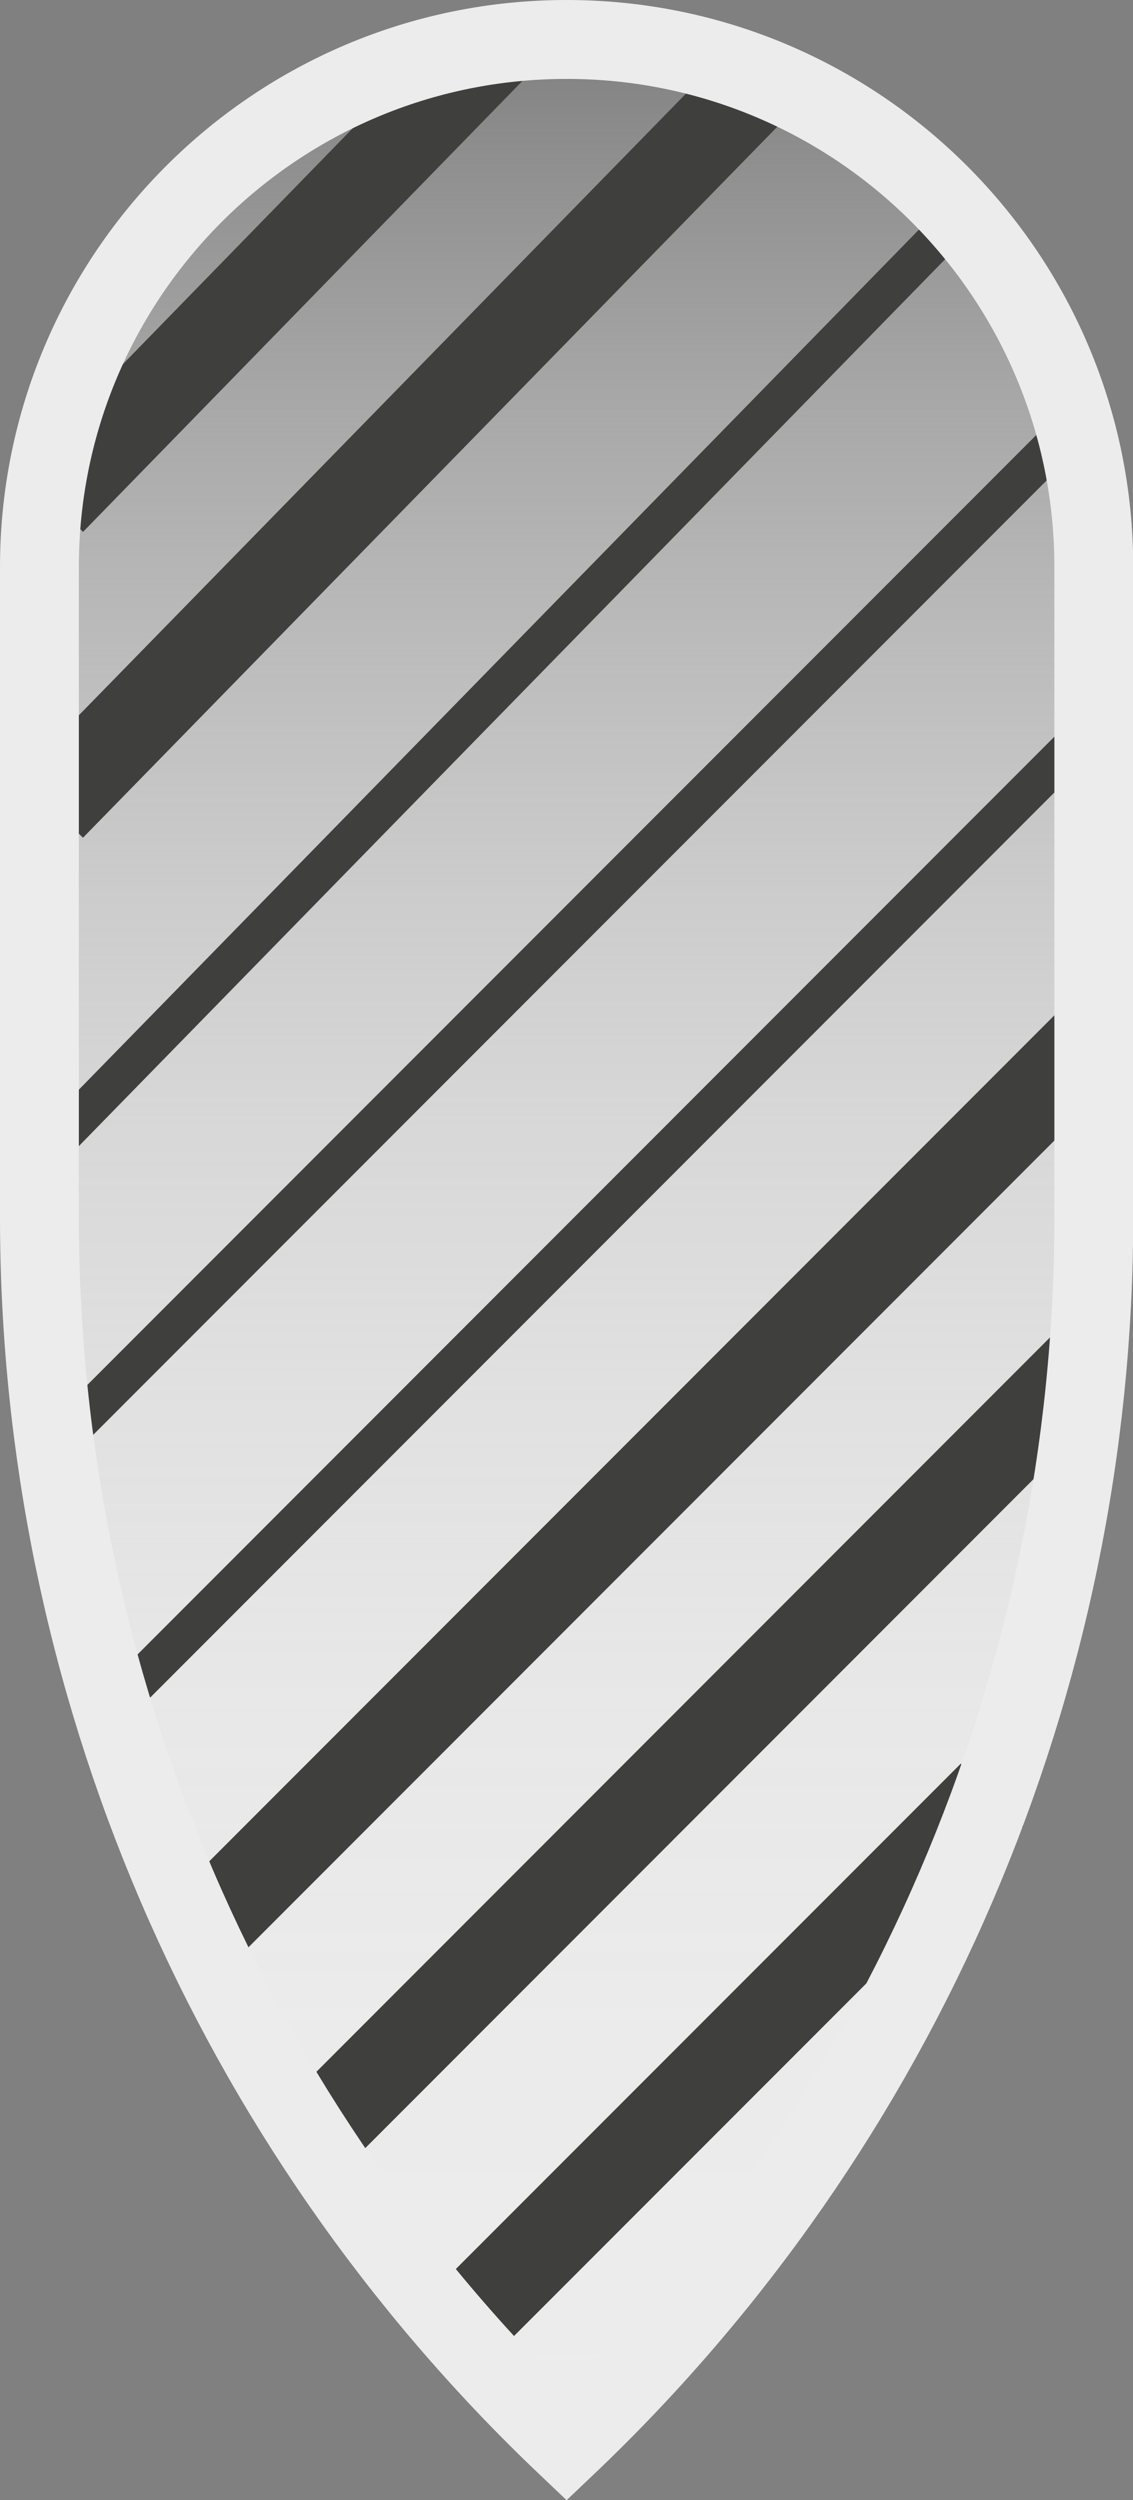 <?xml version="1.0" encoding="UTF-8"?>
<svg id="Artwork" xmlns="http://www.w3.org/2000/svg" xmlns:xlink="http://www.w3.org/1999/xlink" viewBox="0 0 49.43 108.99">
  <rect x="0" y="0" width="49.43" height="108.99" fill="#808080" stroke="none"/>
  <defs>
    <style>
      .cls-1 {stroke-width: 1.72px;}
      .cls-1, .cls-2 {stroke: #3f3f3e;}
      .cls-1, .cls-2, .cls-3 {fill: none; stroke-miterlimit: 10;}
      .cls-4 {fill: url(#linear-gradient);}
      .cls-2 { stroke-width: 3.86px;}
      .cls-3 {stroke: #ececec;stroke-width: 3.44px;}
    </style>
    <linearGradient id="linear-gradient" x1="24.72" y1="1.72" x2="24.72" y2="106.62" gradientUnits="userSpaceOnUse">
      <stop offset="0" stop-color="#fff" stop-opacity="0"/>
      <stop offset=".04" stop-color="#fdfdfd" stop-opacity=".1"/>
      <stop offset=".14" stop-color="#f9f9f9" stop-opacity=".31"/>
      <stop offset=".24" stop-color="#f5f5f5" stop-opacity=".49"/>
      <stop offset=".34" stop-color="#f2f2f2" stop-opacity=".65"/>
      <stop offset=".45" stop-color="#f0f0f0" stop-opacity=".78"/>
      <stop offset=".57" stop-color="#eee" stop-opacity=".88"/>
      <stop offset=".69" stop-color="#ededed" stop-opacity=".95"/>
      <stop offset=".82" stop-color="#ececec" stop-opacity=".99"/>
      <stop offset="1" stop-color="#ececec"/>
    </linearGradient>
  </defs>
  <path class="cls-4" d="m24.72,1.72h0c-12.7,0-23,10.3-23,23v28.34c0,20.25,8.31,39.61,23,53.56h0s0,0,0,0c14.68-13.95,23-33.31,23-53.56v-28.34c0-12.7-10.3-23-23-23Z"/>
  <line class="cls-1" x1="47.71" y1="17.68" x2="3.3" y2="62.1"/>
  <line class="cls-1" x1="47.71" y1="31.62" x2="4.59" y2="74.75"/>
  <line class="cls-2" x1="47.71" y1="45.28" x2="8.67" y2="84.33"/>
  <line class="cls-1" x1="41.88" y1="9.41" x2="2.24" y2="49.96"/>
  <line class="cls-2" x1="33.31" y1="3.38" x2="2.24" y2="35.17"/>
  <line class="cls-2" x1="21.86" y1="1.72" x2="2.24" y2="21.84"/>
  <line class="cls-2" x1="47.71" y1="59.13" x2="13.61" y2="93.24"/>
  <line class="cls-2" x1="43.28" y1="78.25" x2="19.92" y2="101.61"/>
  <path class="cls-3" d="m24.72,1.72h0c-12.7,0-23,10.3-23,23v28.34c0,20.25,8.31,39.61,23,53.56h0s0,0,0,0c14.68-13.95,23-33.31,23-53.56v-28.34c0-12.7-10.3-23-23-23Z"/>
</svg>